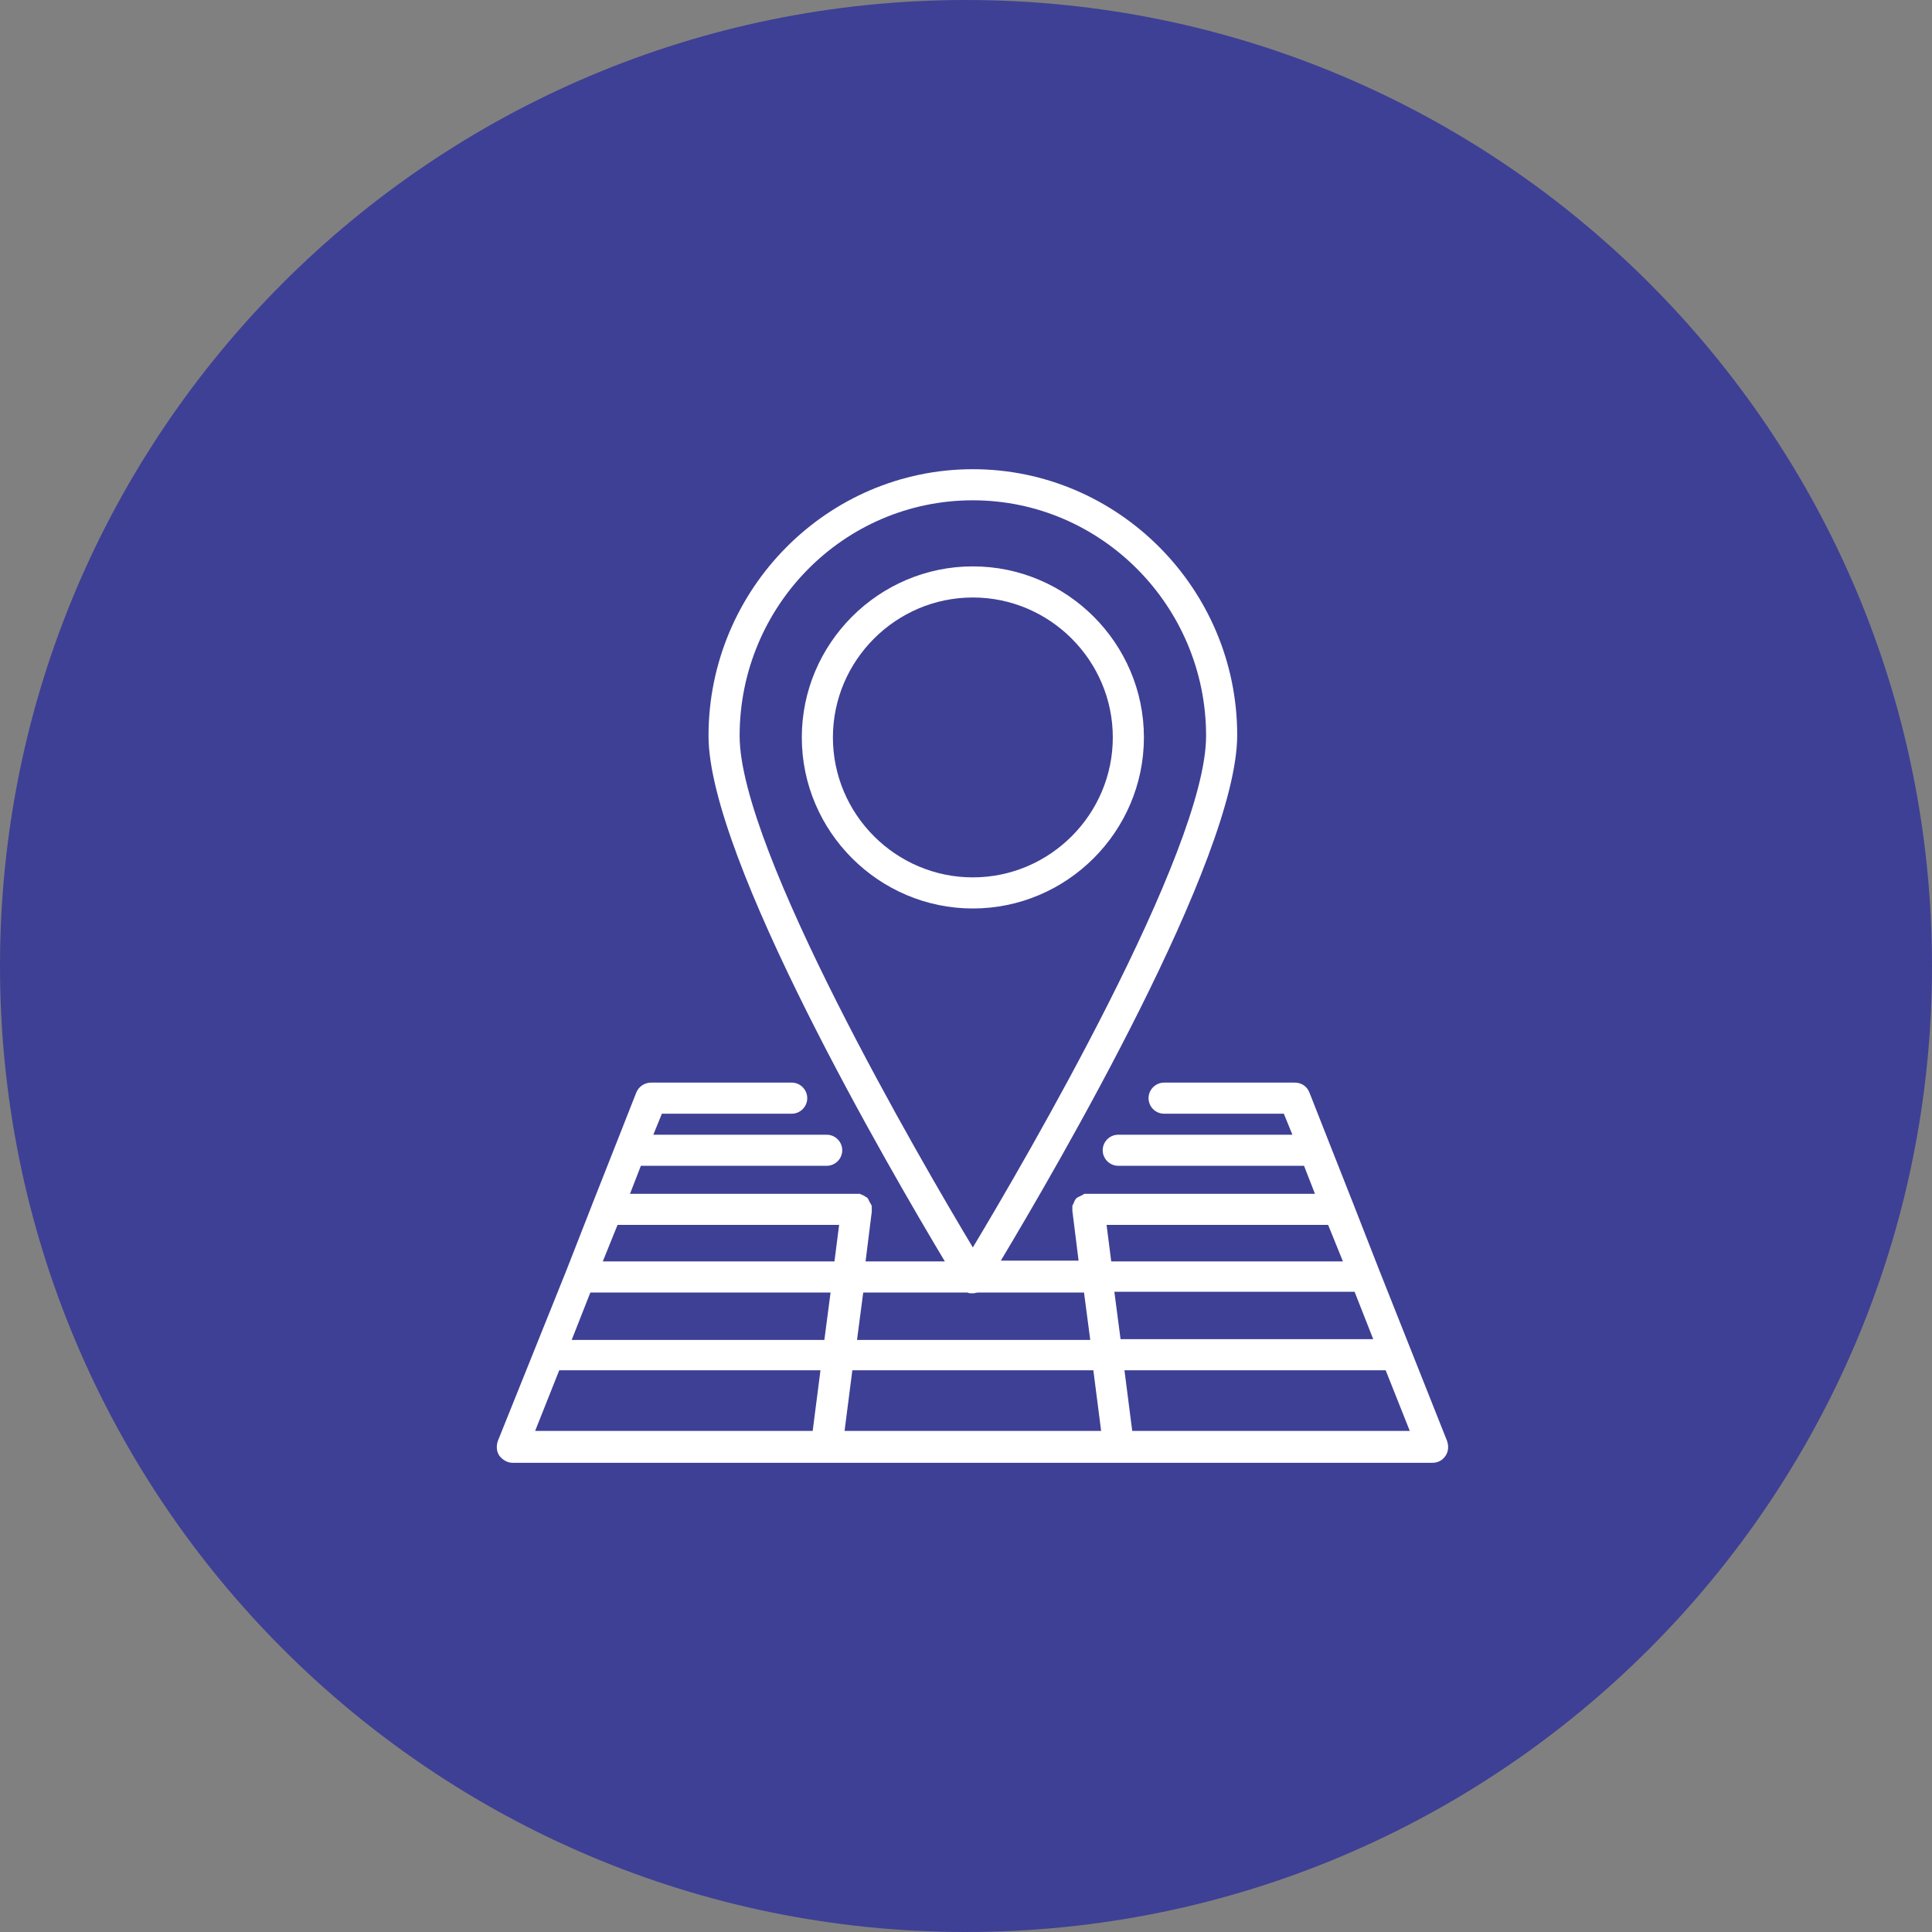 <svg width="70" height="70" viewBox="0 0 70 70" fill="none" xmlns="http://www.w3.org/2000/svg">
<rect x="0" y="0" width="70" height="70" fill="#808080" stroke="none"/>
<g clip-path="url(#clip0_19_1160)">
<path d="M35 70C54.33 70 70 54.33 70 35C70 15.67 54.33 0 35 0C15.67 0 0 15.67 0 35C0 54.33 15.67 70 35 70Z" fill="#3E4095"/>
<path d="M41.446 26.718C41.446 23.31 38.657 20.521 35.248 20.521C31.84 20.521 29.051 23.31 29.051 26.718C29.051 30.127 31.84 32.916 35.248 32.916C38.657 32.916 41.446 30.127 41.446 26.718ZM30.178 26.718C30.178 23.93 32.459 21.648 35.248 21.648C38.037 21.648 40.319 23.93 40.319 26.718C40.319 29.507 38.037 31.789 35.248 31.789C32.459 31.789 30.178 29.507 30.178 26.718Z" fill="white"/>
<path d="M52.431 52.211L49.981 46.042L49.023 43.592L48.178 41.451L47.446 39.592C47.361 39.366 47.164 39.225 46.91 39.225H42.178C41.868 39.225 41.614 39.479 41.614 39.789C41.614 40.099 41.868 40.352 42.178 40.352H46.516L46.826 41.113H40.516C40.206 41.113 39.953 41.366 39.953 41.676C39.953 41.986 40.206 42.239 40.516 42.239H47.248L47.643 43.254H39.446H39.417H39.389C39.389 43.254 39.389 43.254 39.361 43.254C39.333 43.254 39.333 43.254 39.305 43.254C39.276 43.254 39.276 43.254 39.248 43.282C39.22 43.282 39.22 43.31 39.192 43.31C39.164 43.31 39.164 43.338 39.136 43.338C39.107 43.338 39.107 43.366 39.079 43.366C39.051 43.366 39.051 43.394 39.023 43.394L38.995 43.422L38.967 43.451C38.967 43.479 38.938 43.479 38.938 43.507C38.938 43.535 38.91 43.535 38.91 43.563C38.91 43.592 38.91 43.592 38.882 43.62C38.882 43.648 38.882 43.648 38.854 43.676C38.854 43.704 38.854 43.704 38.854 43.732C38.854 43.761 38.854 43.761 38.854 43.789C38.854 43.789 38.854 43.789 38.854 43.817V43.845V43.873L39.079 45.676H36.262C38.234 42.38 44.826 31.113 44.826 26.634C44.826 21.338 40.516 17 35.248 17C29.981 17 25.671 21.338 25.671 26.662C25.671 31.113 32.262 42.408 34.234 45.704H31.361L31.586 43.901V43.873V43.845C31.586 43.845 31.586 43.845 31.586 43.817C31.586 43.789 31.586 43.789 31.586 43.761C31.586 43.732 31.586 43.732 31.586 43.704C31.586 43.676 31.586 43.676 31.558 43.648C31.558 43.62 31.558 43.62 31.53 43.592C31.53 43.563 31.502 43.563 31.502 43.535C31.502 43.507 31.474 43.507 31.474 43.479C31.474 43.451 31.445 43.451 31.445 43.422L31.417 43.394C31.417 43.394 31.389 43.366 31.361 43.366L31.333 43.338C31.305 43.338 31.305 43.31 31.276 43.31C31.248 43.31 31.248 43.282 31.22 43.282C31.192 43.282 31.192 43.282 31.164 43.254C31.136 43.254 31.136 43.254 31.107 43.254C31.107 43.254 31.107 43.254 31.079 43.254H31.051H31.023H22.826L23.22 42.239H29.953C30.262 42.239 30.516 41.986 30.516 41.676C30.516 41.366 30.262 41.113 29.953 41.113H23.671L23.981 40.352H28.685C28.995 40.352 29.248 40.099 29.248 39.789C29.248 39.479 28.995 39.225 28.685 39.225H23.586C23.361 39.225 23.136 39.366 23.051 39.592L22.319 41.451L21.474 43.592L20.516 46.042L18.037 52.211C17.981 52.38 17.981 52.578 18.093 52.746C18.206 52.887 18.375 53 18.572 53H51.896C52.093 53 52.262 52.916 52.375 52.746C52.488 52.578 52.488 52.38 52.431 52.211ZM35.248 18.127C39.896 18.127 43.699 21.958 43.699 26.662C43.699 30.831 37.107 42.099 35.248 45.197C33.389 42.099 26.798 30.803 26.798 26.662C26.798 21.958 30.572 18.127 35.248 18.127ZM49.755 48.521H40.6L40.375 46.803H49.079L49.755 48.521ZM40.093 44.38H48.121L48.657 45.704H40.262L40.093 44.38ZM35.051 46.831C35.107 46.859 35.164 46.859 35.248 46.859C35.333 46.859 35.361 46.831 35.446 46.831H39.276L39.502 48.549H31.051L31.276 46.831H35.051ZM39.614 49.648L39.896 51.845H30.6L30.882 49.648H39.614ZM21.389 46.831H30.093L29.868 48.549H20.713L21.389 46.831ZM30.403 44.38L30.234 45.704H21.84L22.375 44.38H30.403ZM20.262 49.648H29.727L29.445 51.845H19.389L20.262 49.648ZM41.023 51.845L40.741 49.648H50.206L51.079 51.845H41.023Z" fill="white"/>
</g>
<defs>
<clipPath id="clip0_19_1160">
<rect width="70" height="70" fill="white"/>
</clipPath>
</defs>
</svg>
